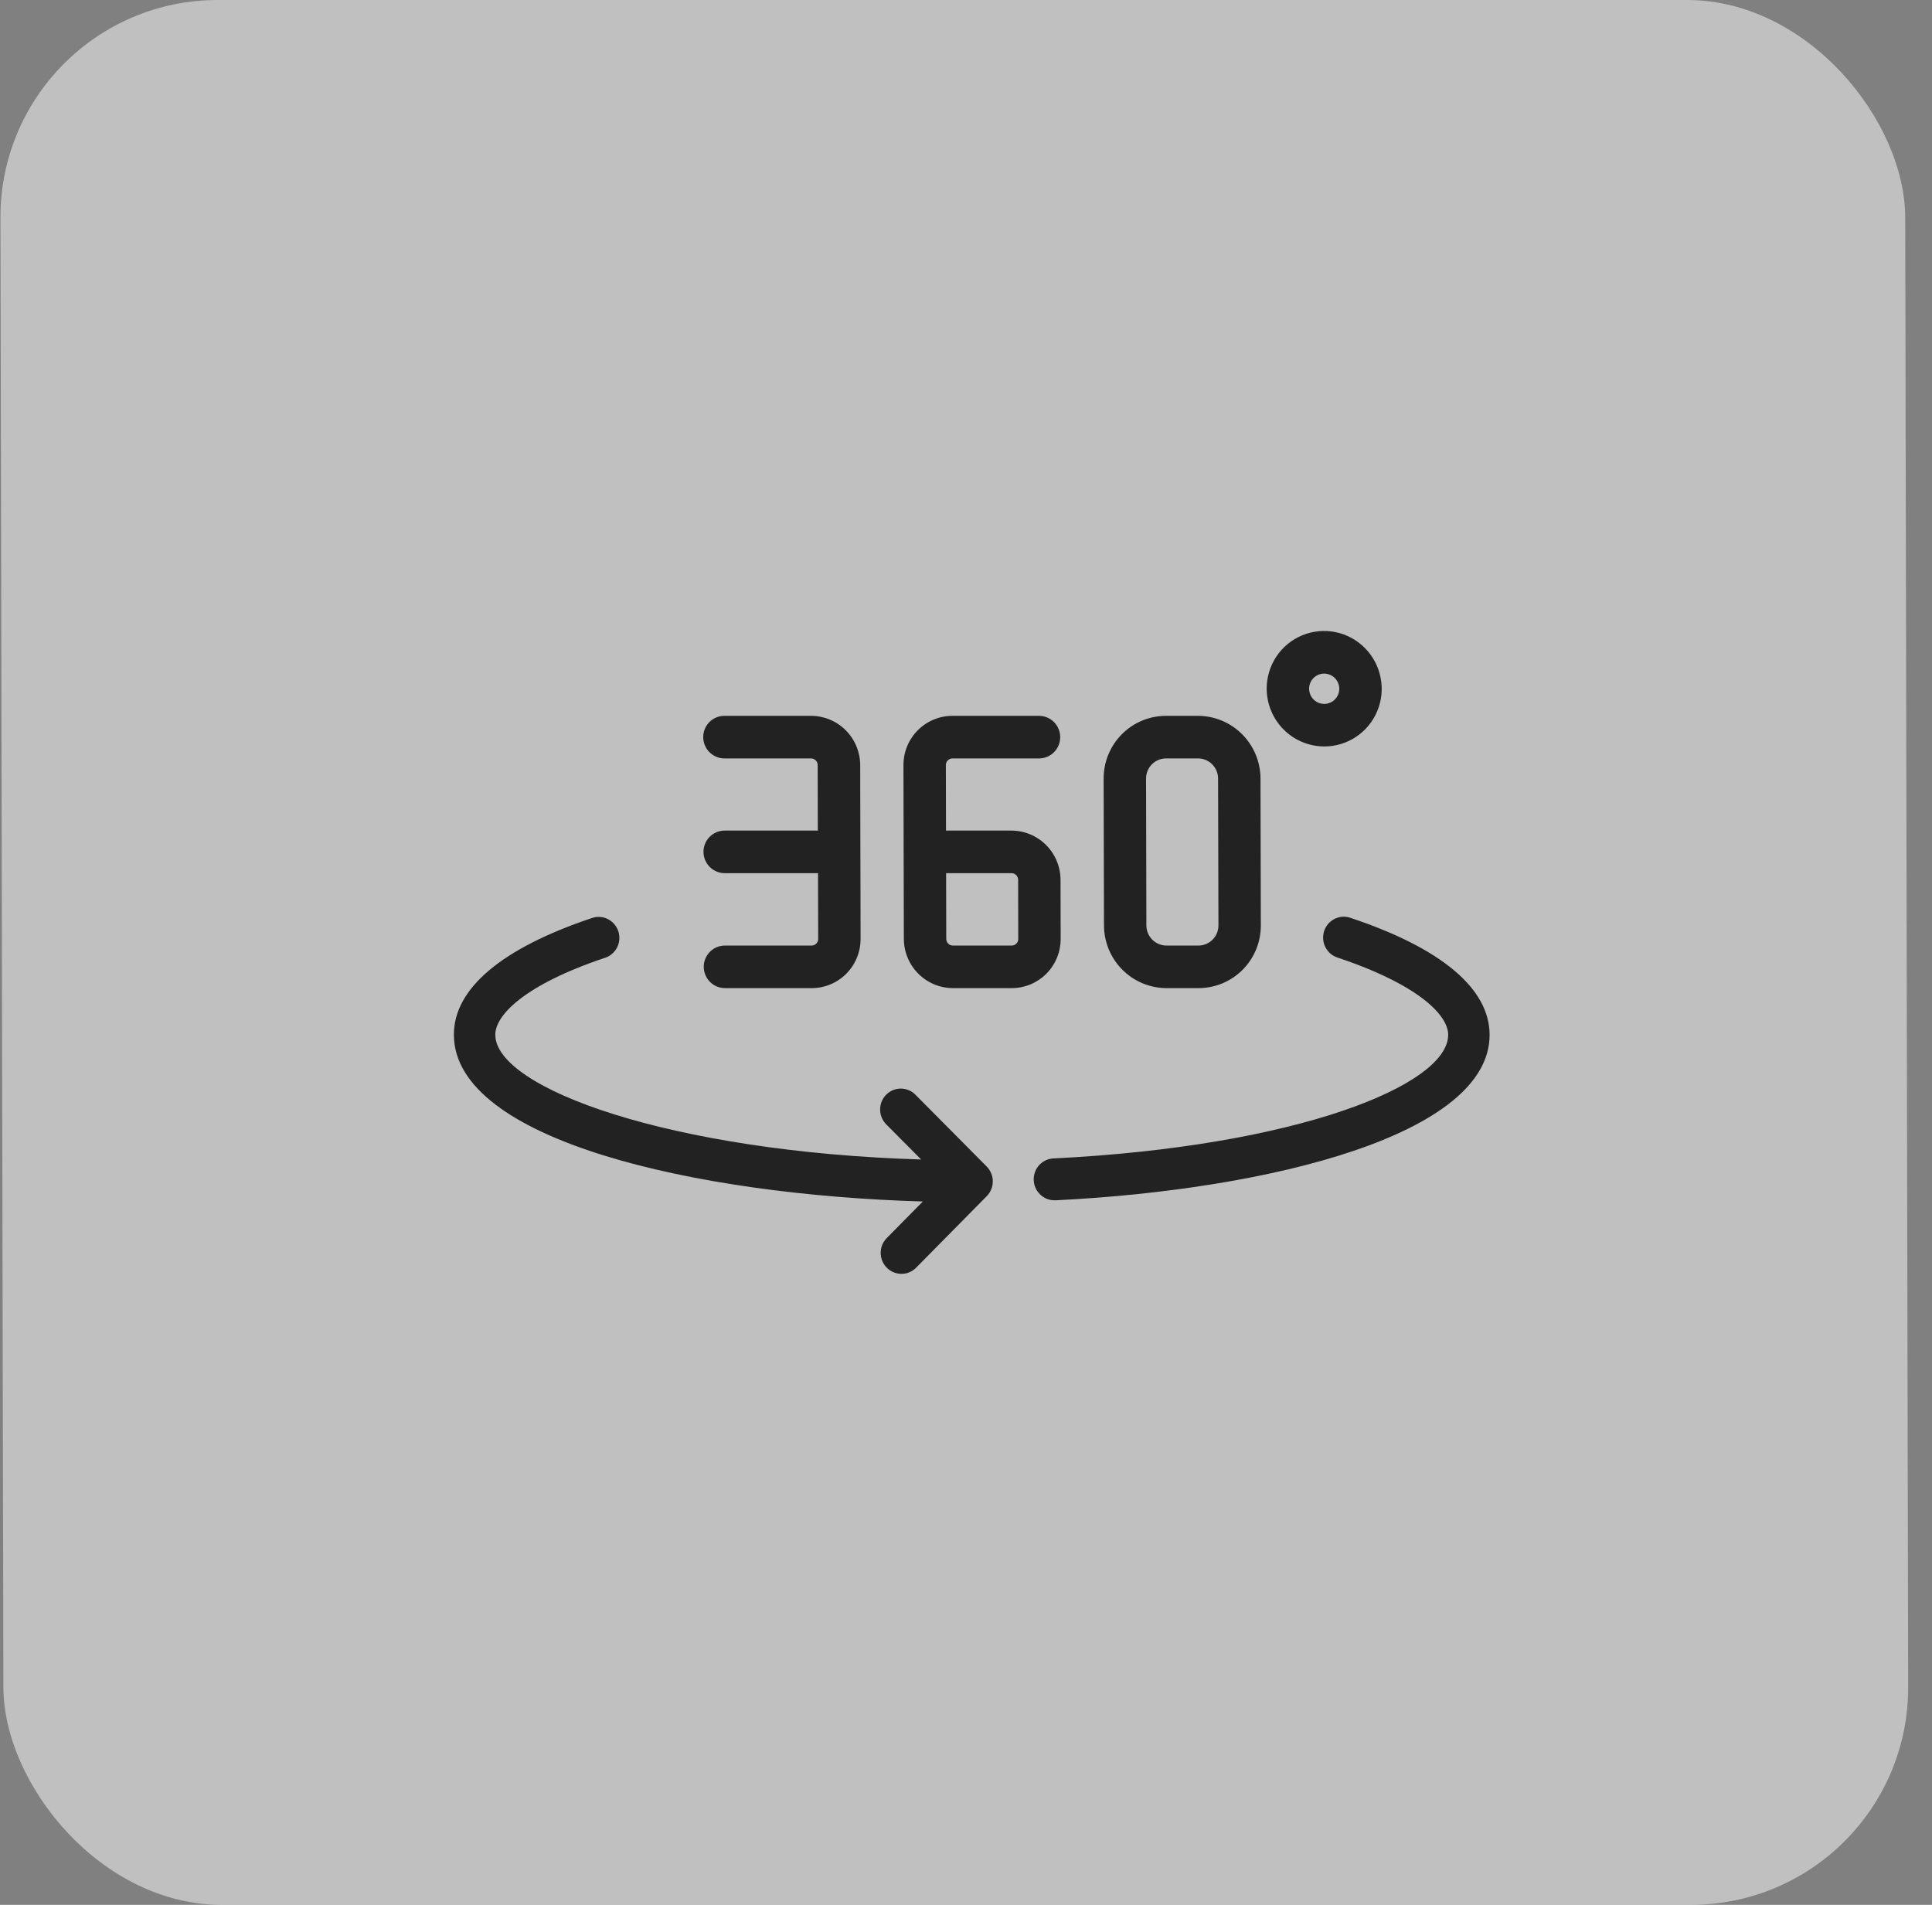 <svg xmlns="http://www.w3.org/2000/svg" width="71" height="70" viewBox="0 0 71 70" fill="none"><rect x="0" y="0" width="71" height="70" fill="#808080" stroke="none"/><rect width="70" height="70" rx="8" transform="matrix(1 0 0.002 1 0 0)" fill="white" fill-opacity="0.5"></rect><path d="M29.822 34.748H26.64C26.433 34.748 26.235 34.83 26.09 34.977C25.944 35.124 25.862 35.323 25.863 35.53C25.863 35.738 25.946 35.937 26.092 36.083C26.239 36.23 26.437 36.312 26.644 36.312H29.826C30.304 36.313 30.762 36.123 31.099 35.784C31.437 35.445 31.627 34.985 31.626 34.505L31.612 28.115C31.61 27.636 31.419 27.176 31.081 26.837C30.743 26.498 30.285 26.307 29.808 26.306H26.621C26.414 26.306 26.216 26.388 26.07 26.535C25.925 26.682 25.843 26.881 25.843 27.088C25.844 27.296 25.926 27.495 26.073 27.642C26.219 27.788 26.418 27.871 26.624 27.871H29.807C29.871 27.871 29.932 27.897 29.978 27.943C30.023 27.988 30.049 28.05 30.049 28.115L30.054 30.523H26.63C26.424 30.523 26.226 30.605 26.08 30.752C25.934 30.899 25.852 31.098 25.853 31.305C25.854 31.513 25.936 31.712 26.082 31.858C26.229 32.005 26.427 32.088 26.634 32.088H30.062L30.068 34.501C30.069 34.533 30.063 34.566 30.051 34.596C30.039 34.626 30.021 34.654 29.998 34.677C29.975 34.7 29.947 34.718 29.917 34.73C29.887 34.742 29.855 34.748 29.822 34.748ZM38.979 34.505L38.974 32.335C38.973 31.855 38.783 31.395 38.445 31.055C38.106 30.715 37.648 30.524 37.17 30.523H34.765L34.76 28.115C34.76 28.05 34.785 27.988 34.831 27.942C34.876 27.896 34.938 27.871 35.002 27.871H38.185C38.391 27.871 38.589 27.788 38.735 27.642C38.881 27.495 38.962 27.296 38.962 27.088C38.962 26.881 38.879 26.682 38.733 26.535C38.586 26.388 38.388 26.306 38.181 26.306H34.999C34.521 26.307 34.064 26.498 33.727 26.837C33.39 27.176 33.201 27.635 33.201 28.115L33.216 34.505C33.218 34.984 33.41 35.444 33.748 35.782C34.086 36.121 34.544 36.312 35.022 36.312H37.183C37.66 36.312 38.117 36.121 38.454 35.782C38.79 35.444 38.979 34.984 38.979 34.505ZM37.42 34.505C37.421 34.569 37.395 34.631 37.35 34.677C37.305 34.722 37.244 34.748 37.179 34.748H35.018C34.986 34.748 34.955 34.742 34.925 34.73C34.895 34.718 34.869 34.7 34.846 34.677C34.823 34.655 34.805 34.628 34.793 34.598C34.781 34.569 34.774 34.537 34.774 34.505L34.769 32.088H37.173C37.237 32.088 37.299 32.113 37.344 32.159C37.39 32.204 37.415 32.266 37.416 32.33L37.42 34.505ZM42.871 36.312H44.045C44.653 36.312 45.236 36.07 45.666 35.638C46.095 35.206 46.336 34.62 46.335 34.009L46.323 28.609C46.321 27.998 46.077 27.413 45.646 26.981C45.214 26.549 44.63 26.306 44.022 26.306H42.848C42.24 26.307 41.657 26.55 41.228 26.981C40.799 27.413 40.558 27.998 40.558 28.609L40.571 34.009C40.573 34.62 40.816 35.206 41.248 35.638C41.679 36.069 42.263 36.312 42.871 36.312ZM42.117 28.609C42.117 28.413 42.194 28.225 42.332 28.087C42.47 27.948 42.657 27.871 42.852 27.871H44.026C44.221 27.871 44.408 27.948 44.547 28.087C44.685 28.225 44.763 28.413 44.764 28.609L44.777 34.009C44.777 34.205 44.699 34.393 44.561 34.532C44.423 34.67 44.236 34.748 44.041 34.748H42.868C42.672 34.748 42.485 34.67 42.346 34.532C42.208 34.393 42.13 34.205 42.129 34.009L42.117 28.609ZM48.667 27.431C49.085 27.431 49.493 27.307 49.841 27.074C50.188 26.841 50.458 26.51 50.617 26.122C50.777 25.734 50.818 25.308 50.735 24.896C50.653 24.484 50.451 24.106 50.154 23.809C49.858 23.512 49.481 23.31 49.071 23.228C48.66 23.146 48.236 23.189 47.85 23.349C47.464 23.51 47.135 23.782 46.903 24.131C46.672 24.481 46.549 24.891 46.55 25.311C46.553 25.873 46.776 26.412 47.173 26.809C47.57 27.207 48.107 27.43 48.667 27.431ZM48.661 24.754C48.771 24.753 48.878 24.786 48.97 24.847C49.061 24.908 49.133 24.995 49.175 25.097C49.218 25.198 49.229 25.31 49.208 25.419C49.187 25.527 49.135 25.626 49.057 25.704C48.98 25.782 48.881 25.835 48.774 25.857C48.666 25.879 48.554 25.868 48.453 25.826C48.351 25.784 48.264 25.712 48.203 25.62C48.142 25.529 48.109 25.421 48.109 25.311C48.108 25.238 48.123 25.165 48.15 25.098C48.178 25.03 48.218 24.969 48.27 24.917C48.321 24.865 48.382 24.824 48.449 24.796C48.516 24.768 48.588 24.754 48.661 24.754Z" fill="#222222"></path><path d="M33.651 40.239C33.581 40.166 33.497 40.107 33.404 40.067C33.311 40.026 33.211 40.005 33.11 40.004C33.009 40.003 32.909 40.023 32.815 40.061C32.722 40.1 32.637 40.157 32.566 40.229C32.494 40.302 32.438 40.388 32.4 40.482C32.362 40.577 32.343 40.678 32.344 40.78C32.345 40.882 32.366 40.983 32.406 41.077C32.446 41.171 32.505 41.256 32.577 41.327L33.852 42.61C24.619 42.328 18.207 39.991 18.202 38.026C18.2 37.311 19.264 36.192 22.241 35.195C22.336 35.164 22.424 35.113 22.499 35.047C22.575 34.981 22.637 34.901 22.681 34.81C22.726 34.72 22.753 34.622 22.76 34.521C22.767 34.42 22.754 34.319 22.723 34.223C22.691 34.127 22.641 34.038 22.576 33.962C22.51 33.885 22.43 33.822 22.341 33.777C22.252 33.731 22.154 33.704 22.054 33.697C21.955 33.689 21.854 33.702 21.759 33.734C18.432 34.848 16.676 36.331 16.68 38.026C16.688 41.908 25.568 43.912 33.914 44.153L32.587 45.498C32.444 45.642 32.364 45.838 32.365 46.042C32.365 46.246 32.446 46.442 32.589 46.587C32.732 46.731 32.926 46.812 33.128 46.812C33.33 46.813 33.523 46.732 33.666 46.587L36.263 43.956C36.406 43.812 36.485 43.616 36.485 43.412C36.484 43.208 36.404 43.013 36.261 42.868L33.651 40.239ZM49.643 33.734C49.547 33.699 49.445 33.683 49.343 33.688C49.242 33.694 49.142 33.72 49.051 33.765C48.959 33.81 48.878 33.873 48.811 33.95C48.744 34.027 48.693 34.117 48.661 34.215C48.63 34.313 48.618 34.416 48.626 34.519C48.634 34.621 48.663 34.721 48.71 34.812C48.758 34.903 48.822 34.984 48.901 35.05C48.98 35.115 49.07 35.164 49.168 35.194C52.15 36.195 53.218 37.311 53.22 38.026C53.224 39.873 47.684 42.125 38.73 42.57C38.63 42.572 38.531 42.595 38.44 42.636C38.349 42.676 38.266 42.735 38.197 42.808C38.058 42.956 37.983 43.154 37.989 43.358C37.994 43.562 38.079 43.756 38.226 43.896C38.372 44.037 38.568 44.114 38.77 44.109H38.806C46.744 43.713 54.75 41.681 54.742 38.026C54.738 36.331 52.975 34.848 49.643 33.734Z" fill="#222222"></path></svg>